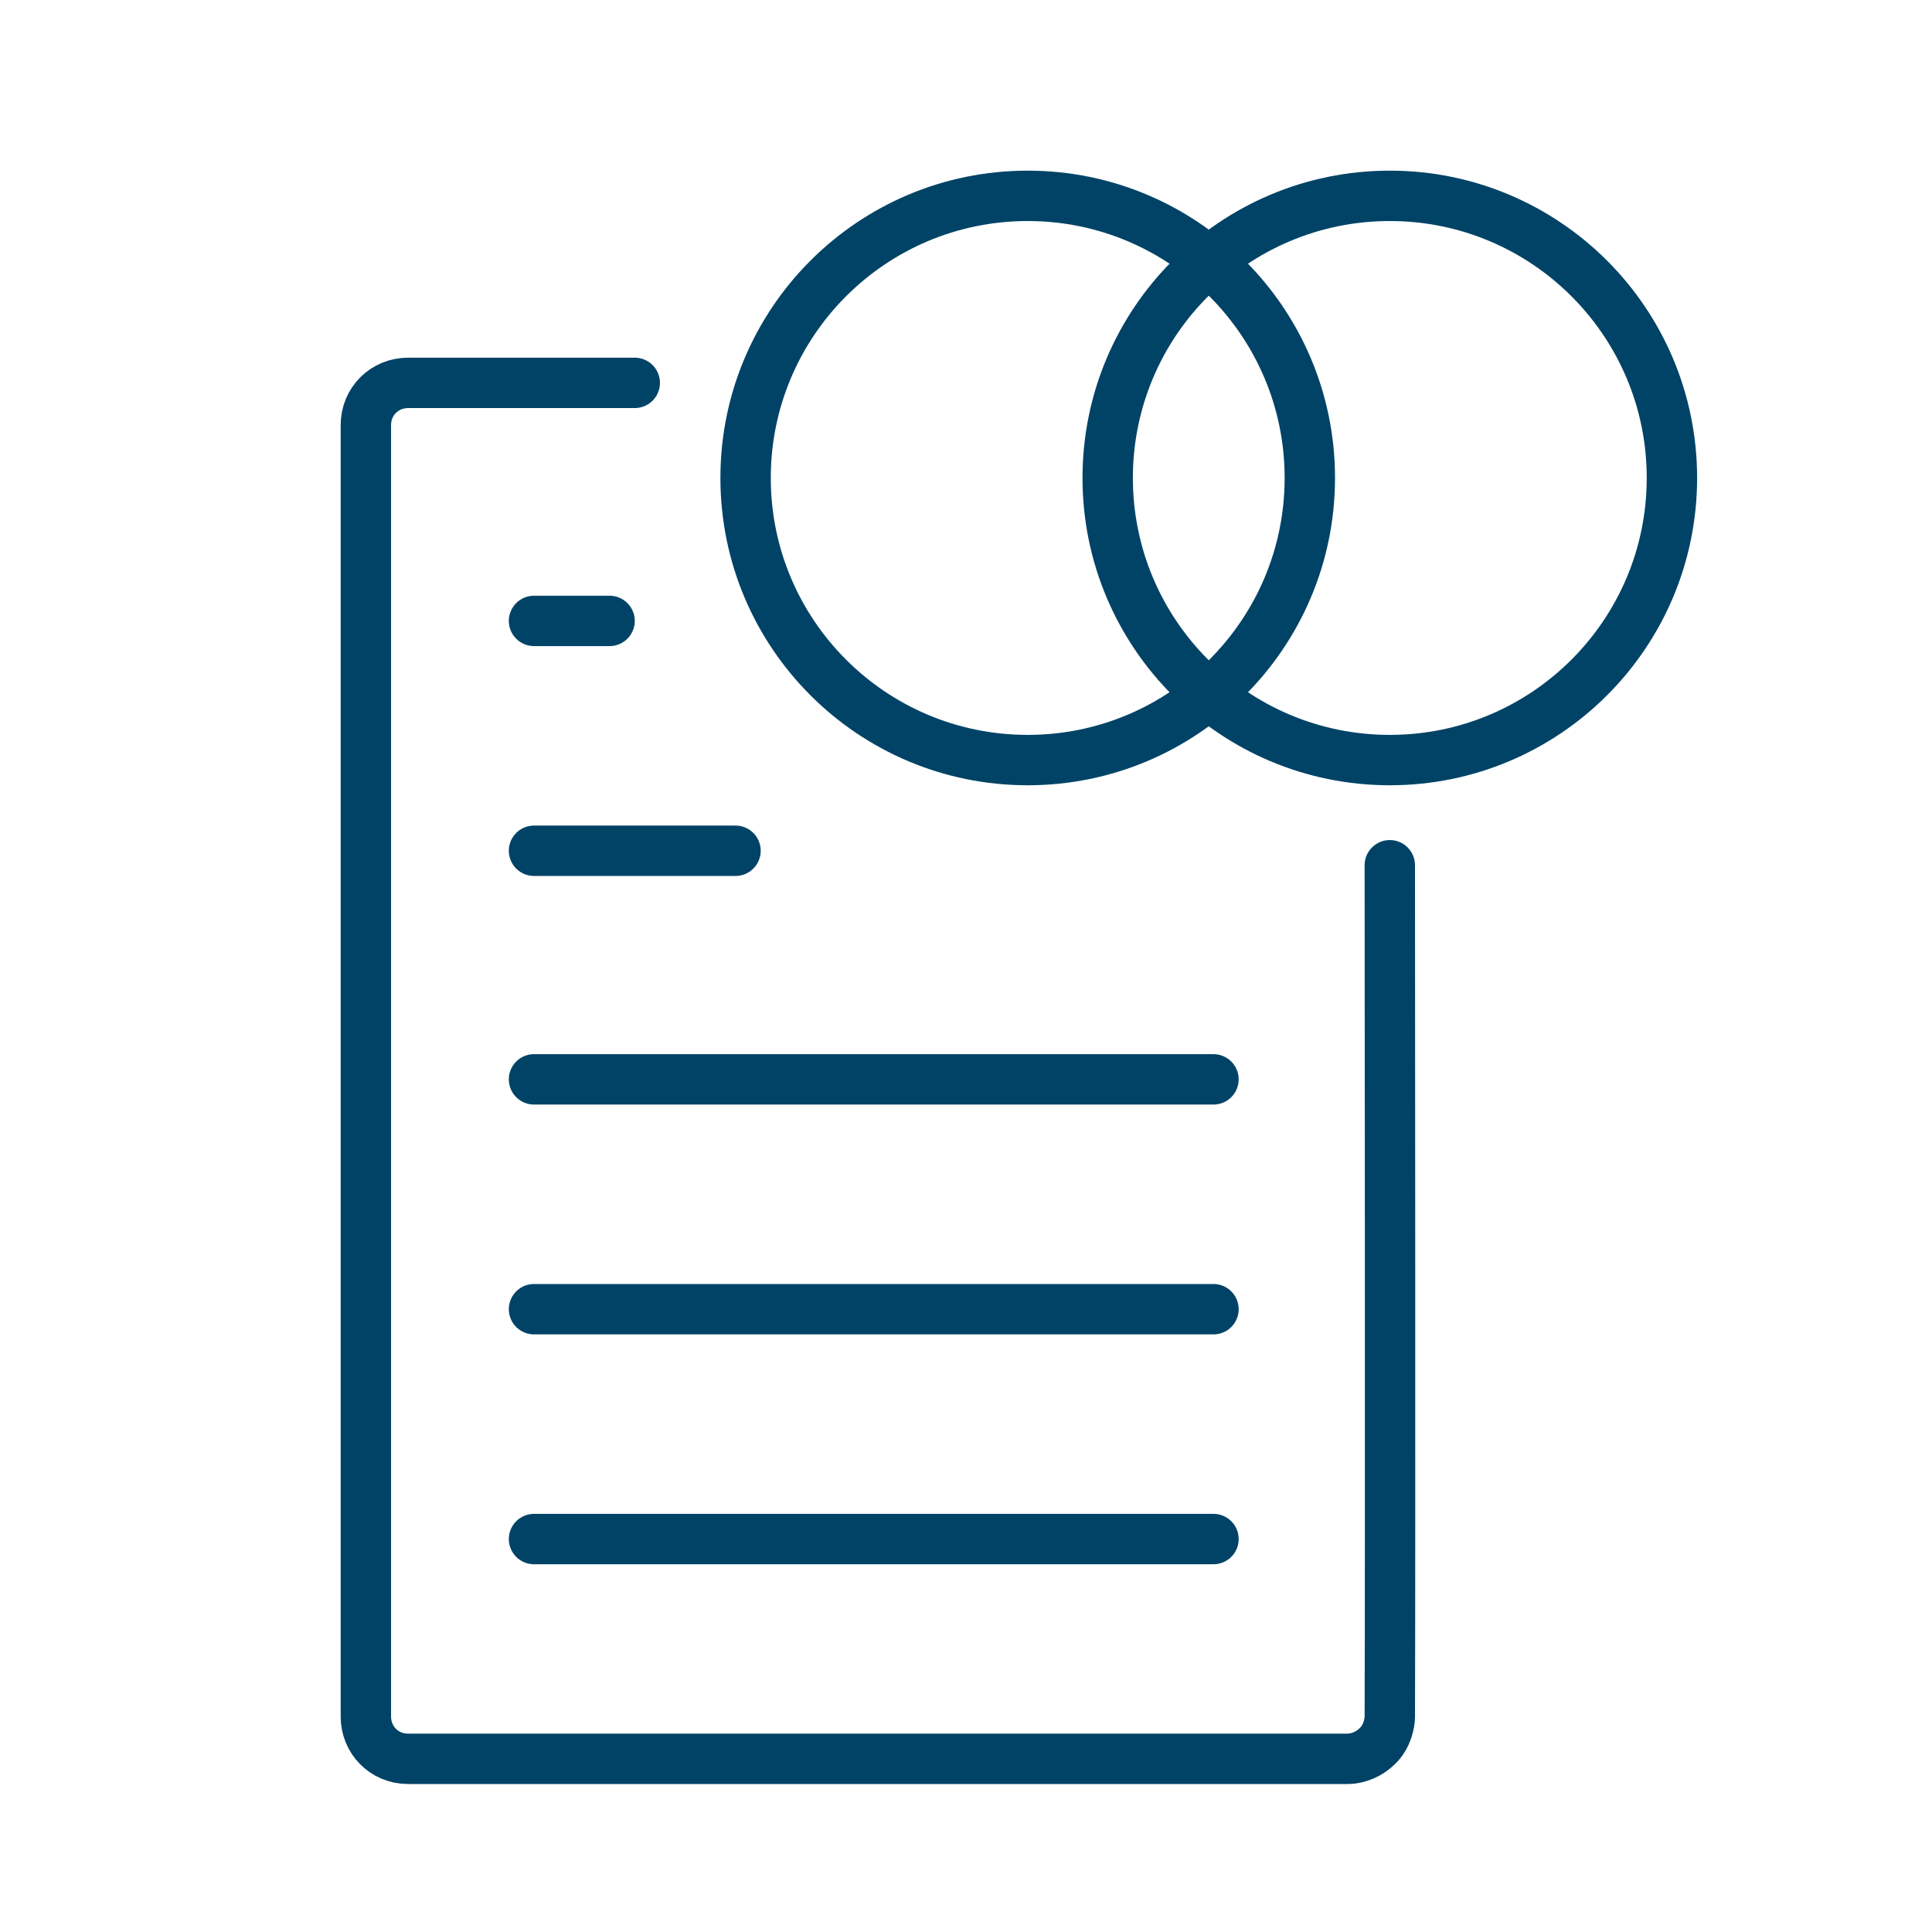 <?xml version="1.0" encoding="UTF-8"?> <!-- Generator: Adobe Illustrator 22.1.0, SVG Export Plug-In . SVG Version: 6.00 Build 0) --> <svg xmlns="http://www.w3.org/2000/svg" xmlns:xlink="http://www.w3.org/1999/xlink" id="Слой_1" x="0px" y="0px" viewBox="0 0 306.8 306.8" style="enable-background:new 0 0 306.8 306.8;" xml:space="preserve"> <style type="text/css"> .st0{fill:none;stroke:#004366;stroke-width:8;stroke-linecap:round;stroke-miterlimit:10;} .st1{fill:none;stroke:#004366;stroke-width:8;stroke-miterlimit:10;} </style> <title>ПРЕИМ 4</title> <path class="st0" d="M100.8,60.8c-26.6,0-9.3,0-36,0c-3.7,0-6.7,2.9-6.7,6.7v205.1c0,3.7,2.9,6.7,6.7,6.7H214c1.7,0,3.5-0.8,4.7-2 c1.6-1.5,2-3.7,2-4.7c0.1-24.6,0-135.2,0-135.2"></path> <line class="st0" x1="192.7" y1="244.4" x2="84.8" y2="244.4"></line> <line class="st0" x1="192.7" y1="207.9" x2="84.8" y2="207.9"></line> <line class="st0" x1="192.7" y1="171.4" x2="84.8" y2="171.4"></line> <line class="st0" x1="116.8" y1="135.1" x2="84.8" y2="135.1"></line> <line class="st0" x1="96.8" y1="98.6" x2="84.8" y2="98.6"></line> <circle class="st1" cx="163.2" cy="75.9" r="44.8"></circle> <circle class="st1" cx="220.7" cy="75.9" r="44.8"></circle> </svg> 